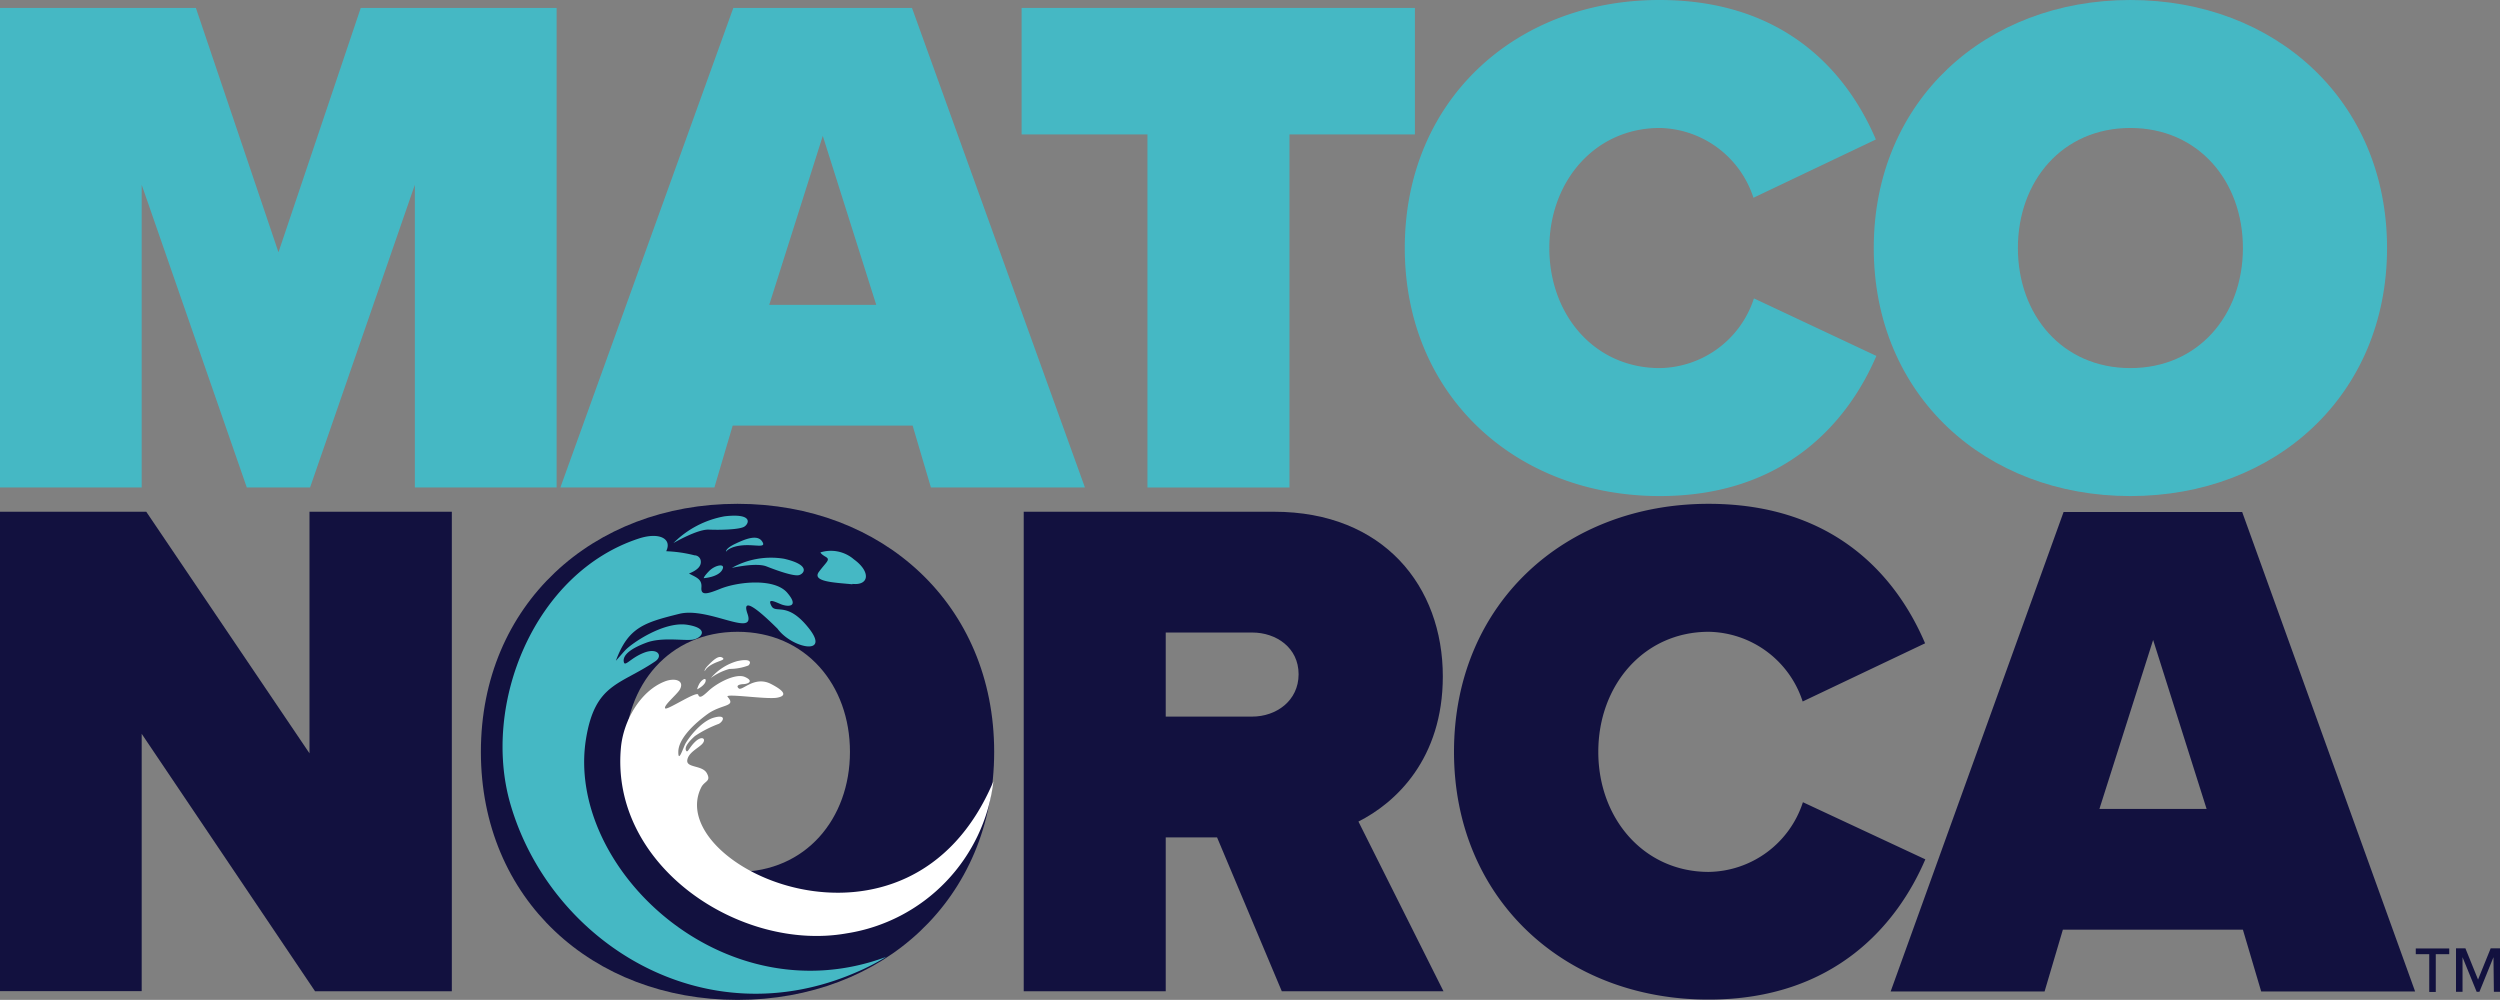 <?xml version="1.0" encoding="UTF-8"?><svg xmlns="http://www.w3.org/2000/svg" data-name="Layer 1" height="122.51" viewBox="0 0 306.31 122.51" width="306.31"><rect x="0" y="0" width="306.31" height="122.51" fill="#808080" stroke="none"/><path d="M86.47,48.73,73.63,85.82H65.88L53,48.73V85.82H35.64V27.06h24L69.76,57,79.84,27.06h24V85.82H86.47Z" fill="#45b8c4" transform="translate(-35.64 -26.09)"/><path d="M147.46,78.24H125.41l-2.24,7.58H104.3l21.19-58.76h21.89l21.19,58.76H149.7Zm-17.57-14.8H143l-6.55-20.7Z" fill="#45b8c4" transform="translate(-35.64 -26.09)"/><path d="M176.23,42.56H160.81V27.06H209v15.5H193.63V85.82h-17.4Z" fill="#45b8c4" transform="translate(-35.64 -26.09)"/><path d="M207.76,56.48c0-18.14,13.61-30.39,31.19-30.39,15.5,0,23.08,9,26.53,17.09l-15,7.14A12.33,12.33,0,0,0,239,41.77c-7.93,0-13.53,6.52-13.53,14.71S231,71.19,239,71.19a12.32,12.32,0,0,0,11.54-8.54l15,7.05c-3.36,7.84-11,17.17-26.53,17.17C221.37,86.87,207.76,74.54,207.76,56.48Z" fill="#45b8c4" transform="translate(-35.64 -26.09)"/><path d="M296.66,26.09c17.75,0,31.45,12.33,31.45,30.39s-13.7,30.39-31.45,30.39-31.44-12.33-31.44-30.39S278.92,26.09,296.66,26.09Zm0,15.68c-8.35,0-13.78,6.52-13.78,14.71s5.43,14.71,13.78,14.71,13.79-6.52,13.79-14.71S305,41.77,296.66,41.77Z" fill="#45b8c4" transform="translate(-35.64 -26.09)"/><path d="M53,116v31.53H35.64V88.79H53.56l20,29.6V88.79H91v58.75H74.24Z" fill="#12113f" transform="translate(-35.64 -26.09)"/><path d="M126,87.82c17.75,0,31.45,12.33,31.45,30.39S143.76,148.6,126,148.6s-31.44-12.33-31.44-30.39S108.26,87.82,126,87.82Zm0,15.68c-8.36,0-13.78,6.52-13.78,14.71s5.42,14.71,13.78,14.71,13.78-6.52,13.78-14.71S134.37,103.5,126,103.5Z" fill="#12113f" transform="translate(-35.64 -26.09)"/><path d="M184.76,128.69h-6.29v18.85h-17.4V88.79h30.67c13.44,0,20.68,9.16,20.68,20.17,0,10.13-5.78,15.5-10.34,17.79l10.42,20.79H192.69Zm4.31-25.1h-10.6v10.3h10.6c2.93,0,5.68-1.93,5.68-5.19S192,103.59,189.07,103.59Z" fill="#12113f" transform="translate(-35.64 -26.09)"/><path d="M213.79,118.21c0-18.15,13.61-30.39,31.19-30.39,15.51,0,23.09,9,26.53,17.09l-15,7.13A12.32,12.32,0,0,0,245,103.5c-7.93,0-13.53,6.52-13.53,14.71s5.6,14.71,13.53,14.71a12.32,12.32,0,0,0,11.54-8.54l15,7c-3.36,7.84-11,17.18-26.53,17.18C227.4,148.6,213.79,136.27,213.79,118.21Z" fill="#12113f" transform="translate(-35.64 -26.09)"/><path d="M310.45,140H288.39l-2.24,7.57H267.29l21.19-58.75h21.88l21.19,58.75H312.69Zm-17.58-14.8H306l-6.55-20.7Z" fill="#12113f" transform="translate(-35.64 -26.09)"/><path d="M125.27,95.68s3-.7,4.29-.19,3.37,1.25,4,1.06,1.41-1.25-1.86-2a9.84,9.84,0,0,0-6.41,1.13m-8-2.11c.68-1.45-.84-2.32-3.37-1.5-12.81,4.18-19.31,20.32-15.73,32.59,4.94,16.92,23.72,28.72,42.45,20.52a27.44,27.44,0,0,0,3.58-1.85c-20,7.43-39.32-11-36.78-26.71,1.11-6.81,4.14-6.56,8.47-9.49,1-.67.33-1.73-1.38-1.06s-2.37,1.85-2.47,1.05.9-1.59,2.79-2.29,4.49-.22,5.61-.36,2.21-1.39-.62-1.83-6.74,2.22-7.58,3.11c-.32.33-.77.88-1.16,1.3,1.51-4.1,3.47-4.68,7.77-5.75,3.58-.89,9.41,3,8.36,0s3.33,1.51,3.66,1.8c1.75,2.42,6.54,3.39,3.88,0s-4.07-1.77-4.6-2.75.27-.6,1.12-.24,2.36.41.8-1.4-6-1.36-8.19-.48c-1.56.63-2.41.89-2.32-.16s-.65-1.23-1.52-1.71c1-.4,1.57-.91,1.43-1.62a.78.78,0,0,0-.76-.61,16.33,16.33,0,0,0-3.44-.5m.86-1s2.92-1.71,4.34-1.65,3.75,0,4.34-.36,1.12-1.68-2.41-1.27a11.79,11.79,0,0,0-6.27,3.28m21.93,5c2.08.22,2.26-1.5.19-3a4.32,4.32,0,0,0-4.1-.86s0,.18.63.54.1.6-.82,1.84,2,1.32,4.1,1.53m-15.48-4s.41-.63,2-.77,3,.4,2.42-.48-2-.33-3.3.29-1.12,1-1.12,1m-2.73,3.21s1.74-.11,2.25-1-.86-.63-1.6.13-.65.9-.65.9" fill="#45b8c4" fill-rule="evenodd" transform="translate(-35.64 -26.09)"/><path d="M122.74,109.16a7,7,0,0,1,2.27-1.11,6.58,6.58,0,0,0,2.32-.42c.29-.24.53-.94-1.35-.54a6.63,6.63,0,0,0-3.24,2.07m34.63,12.57a21.43,21.43,0,0,1-18,18.72c-13,2.31-29-8.24-27.65-22.77.3-3.23,2.32-6.88,5.33-8.08,1.26-.51,2.53-.15,1.87,1-.38.63-2.18,2.09-1.73,2.31.55,0,3.85-2.19,4-1.7s.54.21,1.26-.47c1-.94,3.33-2.21,4.47-1.7s.35.85-.17.87-1,.18-.59.53,1.92-1.59,3.94-.55,1.73,1.5.78,1.68c-1.29.25-6.5-.57-6.09-.1,1.1,1.25-.71.85-2.47,2.12-2.16,1.58-3.56,3.26-3.57,4.61s.52-.23.81-.87,1.92-2.84,3.51-3.3,1.23.41.66.74a14.09,14.09,0,0,0-2.94,1.5c-.89.79-1.29,1.41-1.09,1.78s.35-.36,1.14-1.1,1.33-.37.92.19-1.75,1.08-1.91,2.07,1.83.6,2.39,1.61-.25.94-.66,1.7c-4.94,9.62,25.44,23.92,35.8-.75M122,108.32s.11-.41.93-.85,1.68-.52,1.21-.81-1.11.31-1.71.92-.43.74-.43.74m-.9,2.21s.92-.46,1-1-.57-.1-.83.44-.19.6-.19.6" fill="#fff" fill-rule="evenodd" transform="translate(-35.64 -26.09)"/><path d="M333.28,143h-1.65v-.7h4.1v.7h-1.65v4.63h-.8Z" fill="#12113f" transform="translate(-35.64 -26.09)"/><path d="M341.15,143.37l-1.72,4.24h-.34l-1.73-4.24v4.24h-.8v-5.33h1.15l1.55,3.83,1.55-3.83H342v5.33h-.8Z" fill="#12113f" transform="translate(-35.64 -26.09)"/></svg>